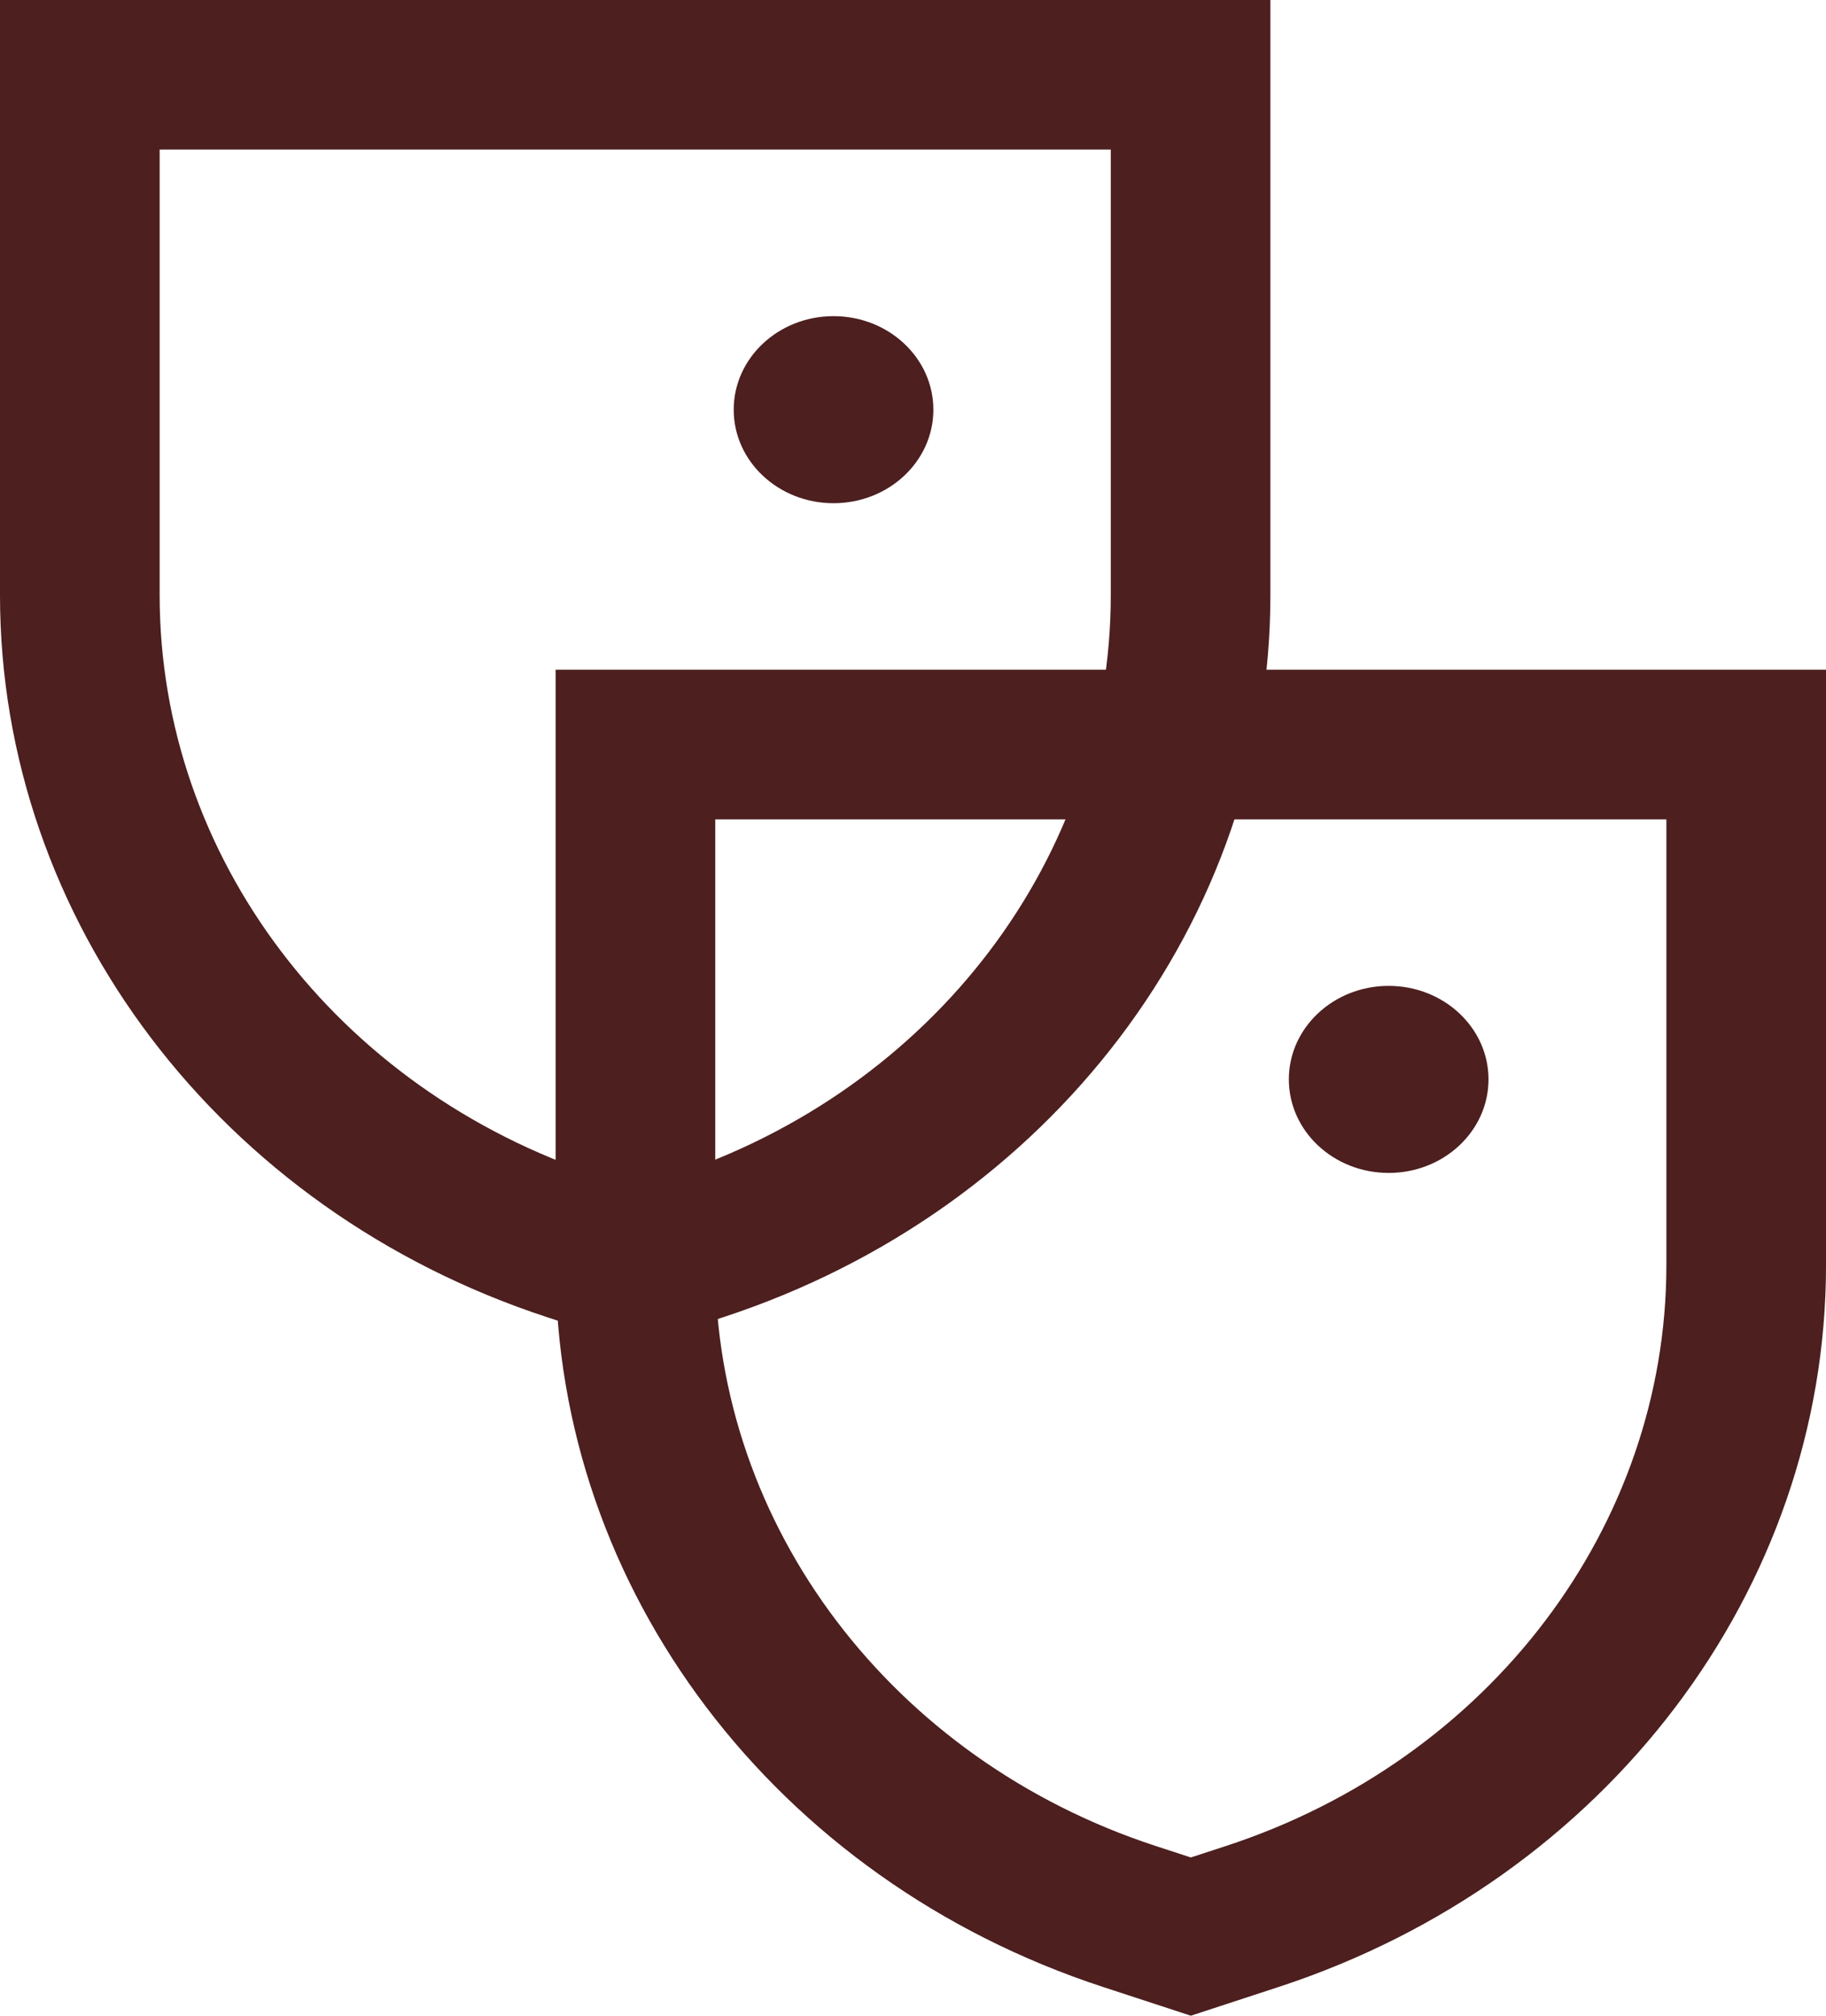 <svg width="58" height="64" viewBox="0 0 58 64" fill="none" xmlns="http://www.w3.org/2000/svg">
<path d="M26.476 15.977C28.228 15.977 29.647 14.648 29.647 13.008C29.647 11.368 28.228 10.038 26.476 10.038C24.725 10.038 23.305 11.368 23.305 13.008C23.305 14.648 24.725 15.977 26.476 15.977Z" fill="#4D1F1F"/>
<path d="M44.109 37.241C45.86 37.241 47.28 35.911 47.28 34.271C47.28 32.631 45.86 31.302 44.109 31.302C42.357 31.302 40.938 32.631 40.938 34.271C40.938 35.911 42.357 37.241 44.109 37.241Z" fill="#4D1F1F"/>
<path d="M20.176 42.737L17.383 41.823C6.988 38.421 0 29.208 0 18.898V0H40.352V18.898C40.352 29.208 33.364 38.421 22.969 41.823L20.176 42.737ZM5.071 4.748V18.898C5.071 27.191 10.692 34.604 19.058 37.341L20.176 37.707L21.294 37.341C29.661 34.604 35.282 27.191 35.282 18.898V4.748H5.071Z" fill="#4D1F1F"/>
<path d="M37.825 64L35.032 63.086C24.636 59.684 17.648 50.471 17.648 40.161V21.263H58.001V40.161C58.001 50.471 51.013 59.684 40.617 63.086L37.825 64ZM22.719 26.017V40.166C22.719 48.46 28.34 55.873 36.706 58.61L37.825 58.975L38.943 58.61C47.309 55.873 52.93 48.46 52.93 40.166V26.017H22.719Z" fill="#4D1F1F"/>
</svg>
